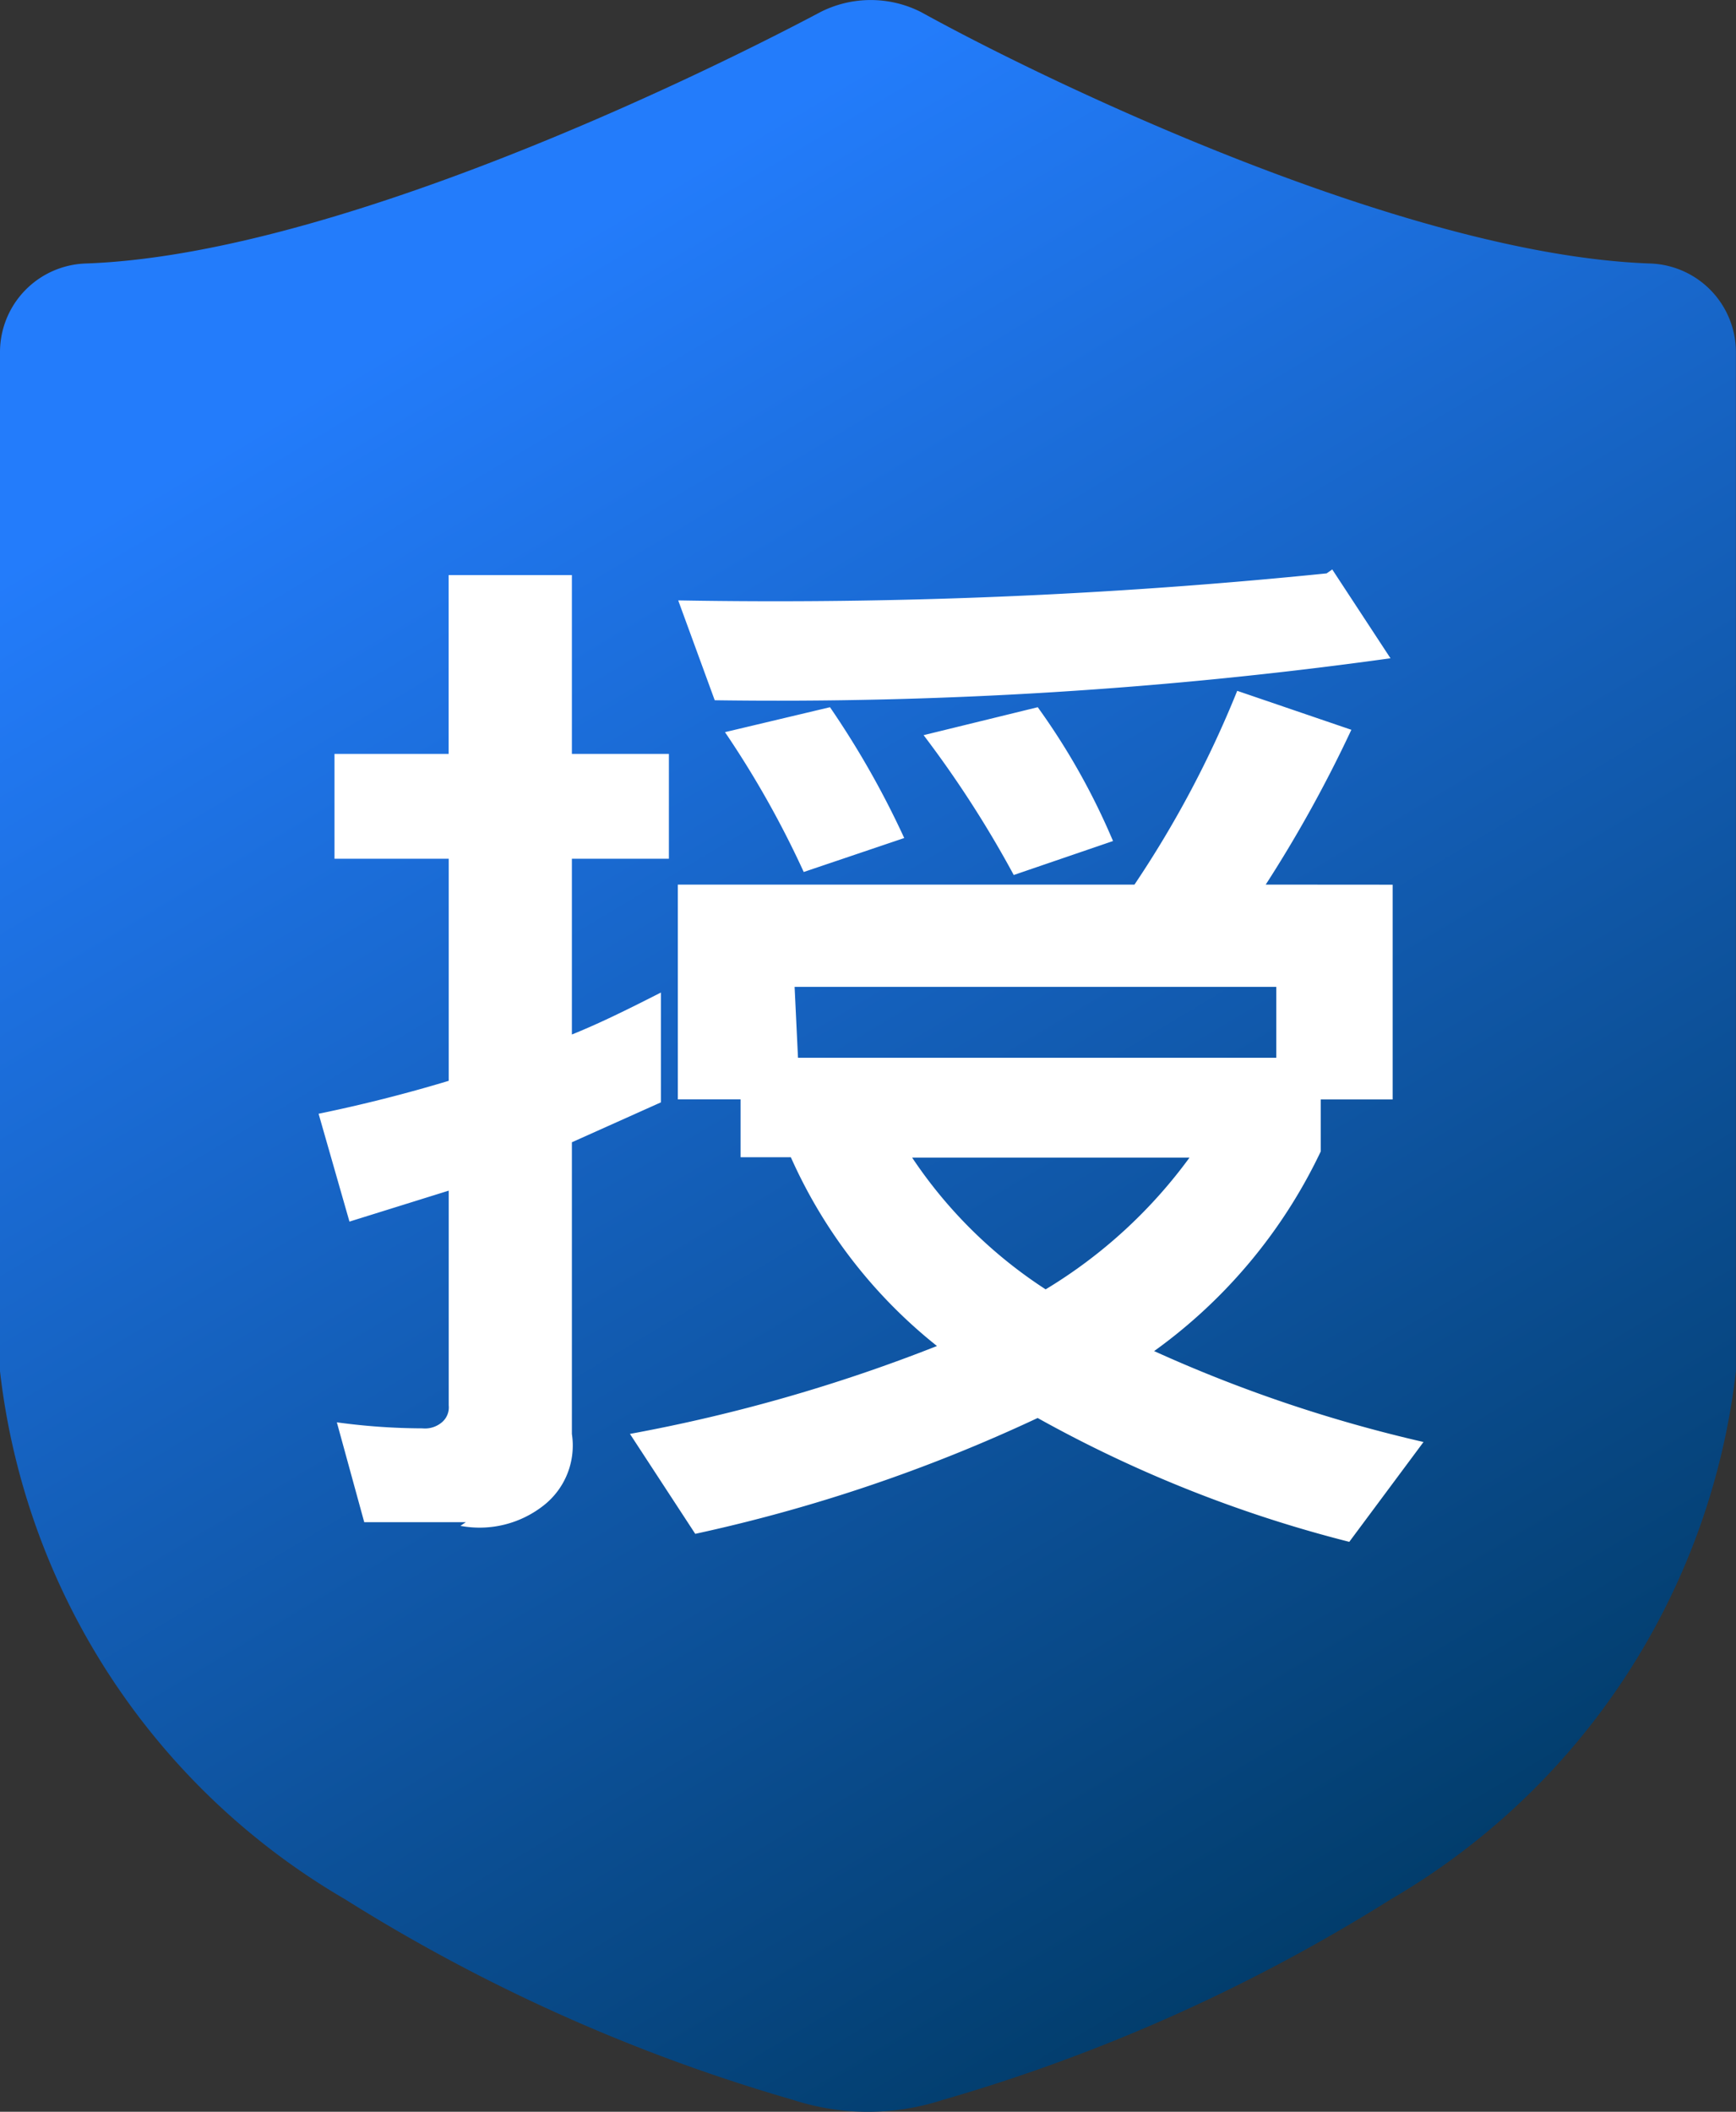 <svg xmlns="http://www.w3.org/2000/svg" xmlns:xlink="http://www.w3.org/1999/xlink" width="18.45" height="22.44" viewBox="0 0 18.45 22.44">
  <rect x="0" y="0" width="18.45" height="22.44" fill="#333333" stroke="none"/>
  <defs>
    <linearGradient id="linear-gradient" x1="0.302" y1="0.117" x2="0.748" y2="1" gradientUnits="objectBoundingBox">
      <stop offset="0" stop-color="#237cfb"/>
      <stop offset="1" stop-color="#003963"/>
    </linearGradient>
  </defs>
  <g id="组_184" data-name="组 184" transform="translate(-223.848 0)">
    <g id="组_185" data-name="组 185" transform="translate(121.448)">
      <path id="路径_9588" data-name="路径 9588" d="M112.19.129a1.181,1.181,0,0,0-1.072,0C109.7.881,105.894,2.71,103.311,2.8a.943.943,0,0,0-.911.931v10.84a7.48,7.48,0,0,0,3.667,5.611,18.693,18.693,0,0,0,4.762,2.132,2.568,2.568,0,0,0,1.591,0,18.692,18.692,0,0,0,4.762-2.132,7.48,7.48,0,0,0,3.667-5.611V3.731a.943.943,0,0,0-.911-.931C117.356,2.71,113.551.881,112.19.129Z" fill="url(#linear-gradient)"/>
      <path id="路径_9589" data-name="路径 9589" d="M277.106,265.676v2.282h-.764v.552a5.537,5.537,0,0,1-1.771,2.122,15.1,15.1,0,0,0,2.863.966l-.789,1.061a13.719,13.719,0,0,1-3.312-1.316,17.115,17.115,0,0,1-3.639,1.231L269,271.512a17.494,17.494,0,0,0,3.263-.934,5.335,5.335,0,0,1-1.553-2.006h-.534v-.615h-.667v-2.282h4.853a11.165,11.165,0,0,0,1.092-2.059l1.213.414a13.87,13.87,0,0,1-.91,1.645Zm-5.107,2.9a4.927,4.927,0,0,0,1.419,1.4,5.251,5.251,0,0,0,1.529-1.4Zm-1.213-1.061h5.083v-.753h-5.119Zm2.548-3.725a7.244,7.244,0,0,1,.8,1.422l-1.055.361a11.451,11.451,0,0,0-.958-1.486Zm-2.208,0a9.414,9.414,0,0,1,.789,1.39l-1.068.361a10.227,10.227,0,0,0-.837-1.486Zm5.338-1.464.619.944a47.231,47.231,0,0,1-7.182.446l-.388-1.061a58.009,58.009,0,0,0,6.891-.287Zm-9.208,10.124h-1.08l-.291-1.061a6.815,6.815,0,0,0,.91.064.277.277,0,0,0,.206-.064.207.207,0,0,0,.073-.18v-2.282l-1.055.329-.328-1.146q.7-.144,1.383-.35V265.4H265.86v-1.114h1.213v-1.9h1.31v1.9h1.031V265.4h-1.031v1.868c.315-.127.631-.286.946-.446v1.167l-.946.424v3.1a.809.809,0,0,1-.3.759,1.1,1.1,0,0,1-.885.217Z" transform="translate(-159.905 -256.275)" fill="#fff"/>
    </g>
  </g>
</svg>
